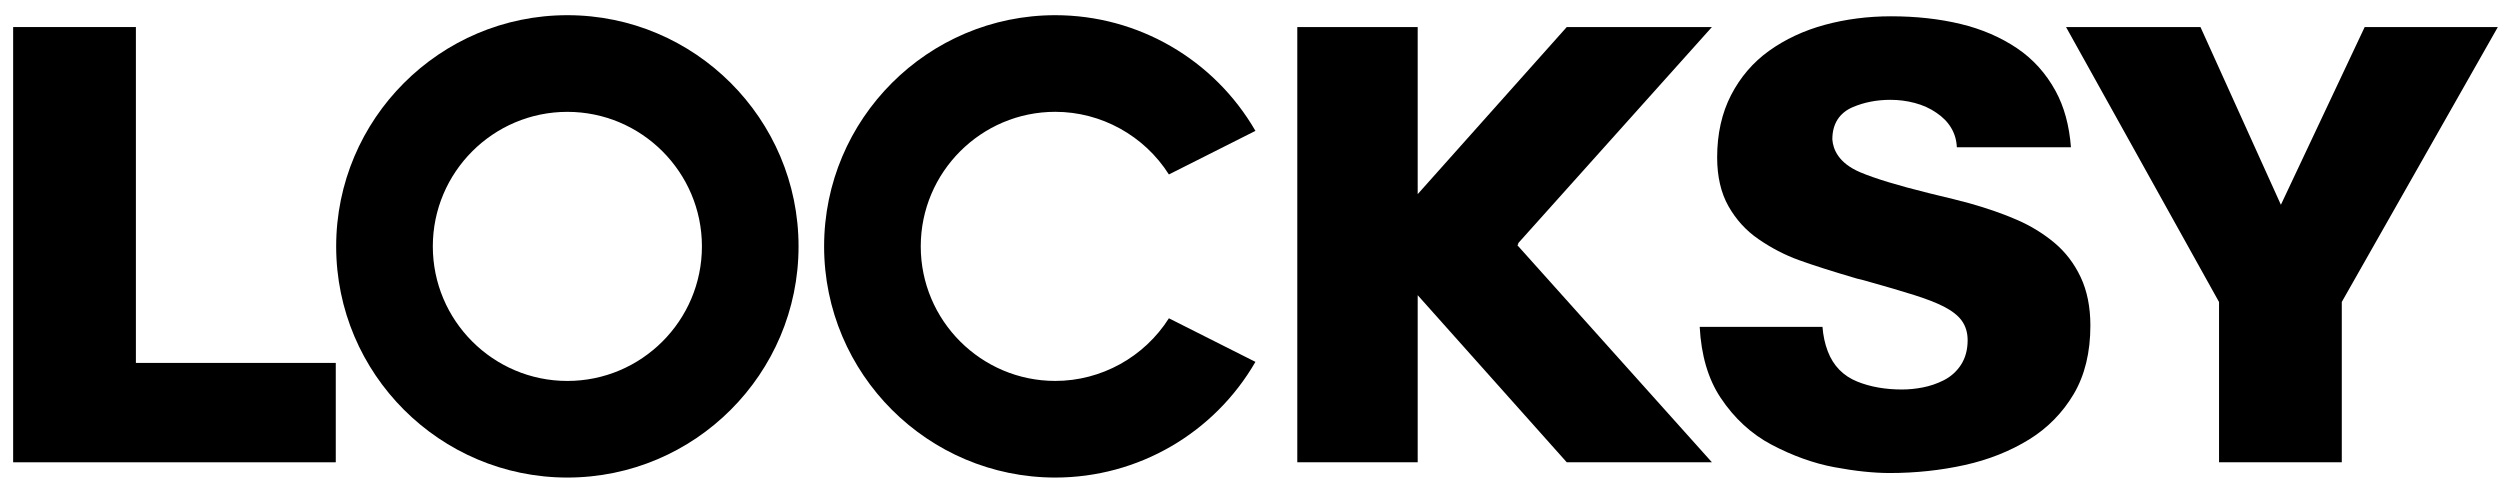 <svg width="143" height="28" viewBox="0 0 143 28" fill="none" xmlns="http://www.w3.org/2000/svg">
<path d="M66.861 9.979L71.811 7.486C69.446 3.396 65.09 0.869 60.363 0.869C53.071 0.869 47.139 6.801 47.139 14.093C47.139 21.384 53.071 27.316 60.363 27.316C65.09 27.316 69.446 24.789 71.811 20.699L66.861 18.206C65.455 20.423 62.993 21.789 60.363 21.789C56.119 21.789 52.667 18.336 52.667 14.093C52.667 9.849 56.119 6.396 60.363 6.396C62.993 6.397 65.455 7.761 66.861 9.979Z" fill="black"/>
<path d="M7.773 1.547H0.752V26.443H19.206V20.759H7.773" fill="black"/>
<path d="M117.53 13.902C116.891 13.366 116.169 12.922 115.383 12.58C114.574 12.228 113.652 11.907 112.64 11.624C112.207 11.504 111.456 11.317 110.344 11.051C108.562 10.611 107.234 10.207 106.395 9.85C105.162 9.324 104.852 8.541 104.81 7.977C104.807 7.087 105.212 6.456 105.979 6.128C106.627 5.851 107.352 5.71 108.135 5.71C108.607 5.71 109.073 5.77 109.522 5.889C109.983 6.01 110.399 6.198 110.759 6.448C111.495 6.938 111.9 7.621 111.931 8.423H118.458C118.363 7.179 118.07 6.105 117.582 5.21C117.031 4.197 116.284 3.37 115.363 2.752C114.426 2.124 113.344 1.659 112.15 1.372C110.938 1.08 109.599 0.932 108.171 0.932C106.844 0.932 105.566 1.097 104.369 1.423C103.186 1.745 102.116 2.244 101.191 2.907C100.278 3.561 99.548 4.412 99.019 5.436C98.489 6.461 98.221 7.661 98.221 9.002C98.221 10.096 98.438 11.034 98.866 11.792C99.298 12.558 99.877 13.193 100.586 13.679C101.321 14.186 102.094 14.587 102.886 14.874C103.703 15.17 104.824 15.527 106.218 15.936L106.611 16.032C107.862 16.382 108.801 16.658 109.489 16.876C110.196 17.099 110.768 17.322 111.19 17.539C111.652 17.777 111.992 18.042 112.203 18.329C112.432 18.64 112.549 19.02 112.549 19.458C112.549 20.006 112.419 20.483 112.165 20.872C111.913 21.256 111.578 21.554 111.166 21.759C110.79 21.947 110.391 22.083 109.979 22.162C109.578 22.24 109.177 22.279 108.787 22.279C107.838 22.279 106.982 22.128 106.241 21.829C105.431 21.503 104.861 20.919 104.548 20.093C104.386 19.668 104.284 19.2 104.246 18.697H97.223C97.308 20.325 97.708 21.68 98.414 22.744C99.198 23.926 100.187 24.835 101.352 25.446C102.547 26.073 103.744 26.502 104.912 26.721C106.096 26.944 107.168 27.057 108.099 27.057C109.576 27.057 111.021 26.902 112.393 26.597C113.747 26.297 114.983 25.805 116.066 25.137C117.128 24.482 117.988 23.604 118.622 22.53C119.251 21.463 119.57 20.149 119.57 18.626C119.57 17.568 119.384 16.637 119.017 15.858C118.651 15.082 118.15 14.424 117.53 13.902Z" fill="black"/>
<path d="M135.26 1.547L130.467 11.713L125.867 1.547H118.177L126.929 17.275V26.443H133.95V17.273L134.033 17.125L142.876 1.547" fill="black"/>
<path d="M32.453 21.79C28.209 21.79 24.757 18.338 24.757 14.094C24.757 9.851 28.209 6.398 32.453 6.398C36.697 6.398 40.15 9.851 40.15 14.094C40.15 18.337 36.697 21.79 32.453 21.79ZM32.453 0.869C25.161 0.869 19.229 6.802 19.229 14.093C19.229 21.384 25.161 27.316 32.453 27.316C39.745 27.316 45.677 21.384 45.677 14.093C45.677 6.802 39.745 0.869 32.453 0.869Z" fill="black"/>
<path d="M86.853 13.952L86.832 13.92L97.921 1.547H89.618L81.092 11.105V1.547H74.205V26.442H81.092V16.885L89.618 26.442H97.921L86.795 14.028" fill="black"/>
</svg>
